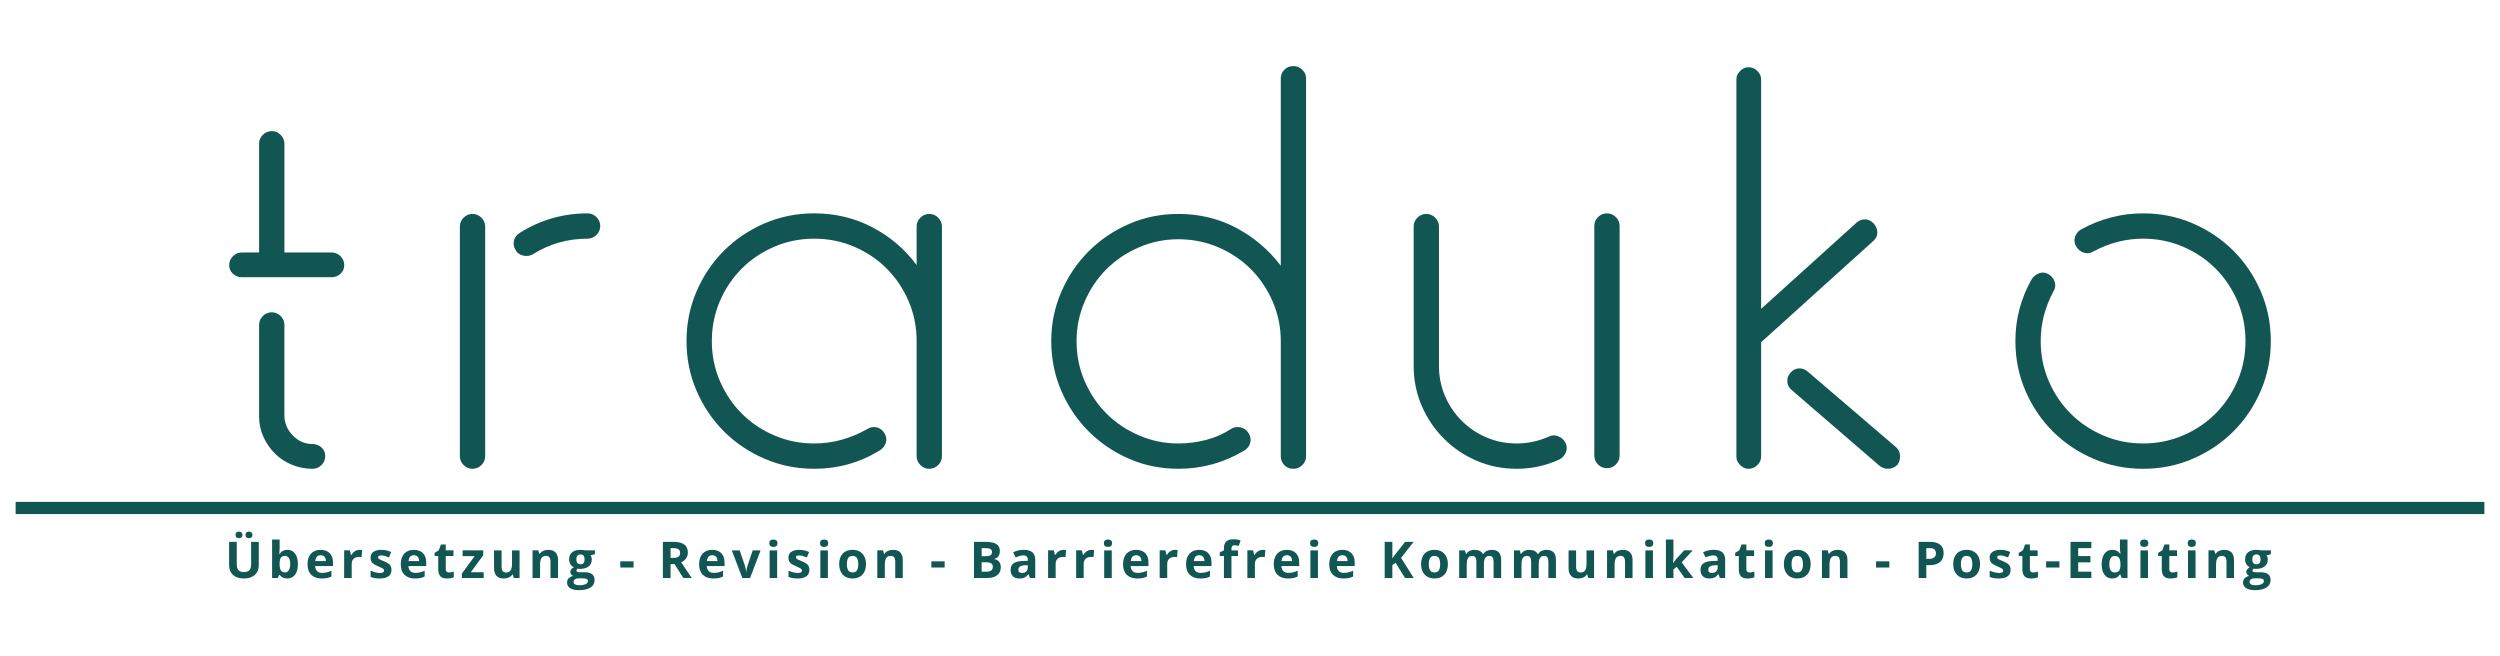 <?xml version="1.0" encoding="utf-8"?>
<!-- Generator: Adobe Illustrator 16.0.4, SVG Export Plug-In . SVG Version: 6.00 Build 0)  -->
<!DOCTYPE svg PUBLIC "-//W3C//DTD SVG 1.1//EN" "http://www.w3.org/Graphics/SVG/1.1/DTD/svg11.dtd">
<svg version="1.1" id="Livello_1" xmlns="http://www.w3.org/2000/svg" xmlns:xlink="http://www.w3.org/1999/xlink" x="0px" y="0px"
	 width="800px" height="210px" viewBox="-200 -52.5 800 210" enable-background="new -200 -52.5 800 210" xml:space="preserve">
<g>
	<g>
		<g>
			<g>
				<g>
					<path fill="#115652" d="M-93.893,28.292c1.104,0,2.053,0.4,2.853,1.198c0.799,0.801,1.196,1.749,1.196,2.854
						c0,1.106-0.397,2.025-1.196,2.761c-0.8,0.736-1.748,1.104-2.853,1.104h-28.718c-1.104,0-2.056-0.367-2.854-1.104
						c-0.8-0.735-1.195-1.657-1.195-2.761s0.395-2.054,1.195-2.854c0.799-0.796,1.751-1.198,2.854-1.198h5.522v-34.79
						c0-1.104,0.395-2.054,1.195-2.854c0.799-0.797,1.751-1.197,2.854-1.197c1.104,0,2.053,0.398,2.853,1.197
						c0.797,0.801,1.196,1.749,1.196,2.854v34.79H-93.893z M-99.969,89.594c1.104,0,2.055,0.37,2.854,1.104
						c0.795,0.739,1.196,1.657,1.196,2.761c0,1.105-0.4,2.06-1.196,2.855c-0.8,0.799-1.75,1.197-2.854,1.197
						c-2.333,0-4.543-0.43-6.627-1.291c-2.087-0.856-3.898-2.05-5.43-3.589c-1.535-1.531-2.761-3.316-3.682-5.336
						c-0.922-2.026-1.381-4.202-1.381-6.537v-0.183v-29.09c0-1.102,0.395-2.052,1.195-2.854c0.799-0.795,1.751-1.194,2.854-1.194
						c1.104,0,2.053,0.399,2.853,1.194c0.797,0.802,1.196,1.748,1.196,2.854v28.901c0,2.458,0.889,4.606,2.669,6.445
						C-104.541,88.677-102.427,89.594-99.969,89.594z"/>
					<path fill="#115652" d="M-48.793,15.961c1.104,0,2.053,0.399,2.854,1.196c0.796,0.801,1.195,1.75,1.195,2.855v73.449
						c0,1.104-0.399,2.059-1.195,2.854c-0.801,0.8-1.751,1.197-2.854,1.197c-1.104,0-2.057-0.397-2.853-1.197
						c-0.801-0.796-1.198-1.75-1.198-2.854V20.013c0-1.104,0.397-2.055,1.198-2.855C-50.851,16.36-49.898,15.961-48.793,15.961z
						 M-11.976,15.775c1.104,0,2.052,0.399,2.853,1.197c0.798,0.798,1.197,1.748,1.197,2.854c0,1.104-0.398,2.057-1.197,2.853
						c-0.801,0.8-1.749,1.198-2.853,1.198c-6.383,0-12.213,1.656-17.488,4.97c-0.615,0.368-1.289,0.553-2.027,0.553
						c-1.597,0-2.761-0.612-3.498-1.842c-0.617-0.98-0.8-1.993-0.552-3.037c0.243-1.042,0.855-1.869,1.839-2.484
						C-27.071,17.865-19.831,15.775-11.976,15.775z"/>
					<path fill="#115652" d="M97.37,15.961c1.105,0,2.055,0.399,2.853,1.196c0.799,0.801,1.198,1.75,1.198,2.855v73.449
						c0,1.104-0.399,2.059-1.198,2.854c-0.798,0.8-1.748,1.197-2.853,1.197c-1.104,0-2.056-0.397-2.851-1.197
						c-0.801-0.796-1.198-1.75-1.198-2.854V56.644c0-4.539-0.859-8.804-2.576-12.794c-1.718-3.985-4.049-7.456-6.995-10.401
						c-2.946-2.946-6.414-5.275-10.4-6.995c-3.99-1.718-8.256-2.578-12.795-2.578c-4.542,0-8.806,0.86-12.793,2.578
						c-3.989,1.72-7.455,4.049-10.401,6.995c-2.944,2.945-5.277,6.414-6.994,10.401c-1.718,3.99-2.577,8.255-2.577,12.794
						c0,4.544,0.859,8.808,2.577,12.794c1.717,3.988,4.05,7.455,6.994,10.4c2.946,2.947,6.412,5.278,10.401,6.995
						c3.988,1.722,8.254,2.578,12.793,2.578c5.892,0,11.537-1.534,16.935-4.603c0.981-0.613,1.994-0.8,3.039-0.552
						c1.041,0.241,1.869,0.854,2.483,1.84c0.614,0.983,0.766,1.993,0.462,3.036c-0.307,1.044-0.953,1.871-1.934,2.485
						c-6.382,3.931-13.378,5.892-20.987,5.892c-5.646,0-10.954-1.074-15.922-3.226c-4.971-2.142-9.297-5.06-12.977-8.743
						c-3.682-3.68-6.6-8.007-8.744-12.975c-2.149-4.973-3.222-10.277-3.222-15.925c0-5.643,1.073-10.954,3.222-15.926
						c2.144-4.97,5.062-9.296,8.744-12.978c3.682-3.682,8.008-6.596,12.977-8.744c4.97-2.146,10.276-3.221,15.922-3.221
						c6.749,0,12.979,1.505,18.686,4.509c5.707,3.009,10.401,7.027,14.081,12.059V20.006c0-1.104,0.396-2.054,1.198-2.854
						C95.314,16.36,96.267,15.961,97.37,15.961z"/>
					<path fill="#115652" d="M213.899-31.351c1.102,0,2.053,0.4,2.854,1.198c0.796,0.798,1.192,1.688,1.192,2.67V93.648
						c0,0.984-0.396,1.872-1.192,2.668c-0.801,0.8-1.752,1.197-2.854,1.197c-1.23,0-2.209-0.397-2.944-1.197
						c-0.737-0.796-1.104-1.688-1.104-2.668V56.644c0-4.417-0.86-8.619-2.578-12.608c-1.72-3.988-4.05-7.455-6.997-10.401
						c-2.944-2.946-6.413-5.276-10.4-6.996c-3.989-1.717-8.255-2.577-12.792-2.577c-4.419,0-8.623,0.86-12.61,2.577
						c-3.989,1.722-7.455,4.05-10.401,6.996c-2.943,2.946-5.276,6.413-6.994,10.401c-1.72,3.989-2.578,8.191-2.578,12.608
						c0,4.544,0.857,8.808,2.578,12.794c1.717,3.988,4.05,7.455,6.994,10.4c2.946,2.947,6.412,5.278,10.401,6.995
						c3.987,1.722,8.191,2.578,12.61,2.578c2.944,0,5.859-0.371,8.745-1.104c2.881-0.738,5.551-1.901,8.008-3.499
						c0.981-0.613,2.024-0.8,3.128-0.552c1.104,0.241,1.962,0.854,2.577,1.84c0.615,0.983,0.797,1.993,0.554,3.036
						c-0.248,1.044-0.861,1.871-1.842,2.485c-6.508,3.931-13.561,5.892-21.17,5.892c-5.649,0-10.924-1.074-15.831-3.226
						c-4.911-2.142-9.206-5.06-12.885-8.743c-3.682-3.68-6.602-8.007-8.745-12.975c-2.15-4.973-3.222-10.277-3.222-15.925
						c0-5.522,1.072-10.77,3.222-15.739c2.143-4.971,5.062-9.298,8.745-12.979c3.681-3.682,7.974-6.596,12.885-8.744
						c4.907-2.145,10.182-3.222,15.831-3.222c6.747,0,12.948,1.504,18.592,4.509c5.642,3.008,10.368,7.026,14.175,12.058v-60.008
						c0-0.982,0.367-1.87,1.104-2.67C211.688-30.95,212.669-31.351,213.899-31.351z"/>
					<path fill="#115652" d="M295.631,87.202c0.983-0.491,1.995-0.519,3.038-0.093c1.041,0.431,1.811,1.137,2.302,2.119
						c0.487,0.982,0.521,1.993,0.09,3.038c-0.43,1.043-1.133,1.811-2.117,2.298c-4.294,1.965-8.836,2.947-13.621,2.947
						c-4.544,0-8.807-0.856-12.795-2.578c-3.989-1.718-7.486-4.077-10.493-7.086c-3.008-3.008-5.371-6.504-7.089-10.496
						c-1.717-3.982-2.573-8.25-2.573-12.794V20.01c0-1.103,0.396-2.054,1.193-2.854c0.8-0.795,1.75-1.196,2.854-1.196
						c1.104,0,2.053,0.399,2.853,1.196c0.798,0.801,1.197,1.749,1.197,2.854v44.548c0,3.438,0.644,6.659,1.936,9.668
						c1.285,3.009,3.065,5.644,5.336,7.914c2.269,2.273,4.904,4.052,7.917,5.339c3.005,1.287,6.229,1.933,9.664,1.933
						C288.881,89.411,292.318,88.677,295.631,87.202z M314.225,15.775c1.104,0,2.054,0.399,2.854,1.197
						c0.796,0.798,1.194,1.748,1.194,2.854v73.452c0,1.103-0.398,2.057-1.194,2.854c-0.801,0.8-1.75,1.191-2.854,1.191
						s-2.057-0.392-2.854-1.191c-0.801-0.798-1.193-1.752-1.193-2.854V19.827c0-1.106,0.393-2.054,1.193-2.854
						C312.168,16.177,313.12,15.775,314.225,15.775z"/>
					<path fill="#115652" d="M363.559,57.013v36.634c0,0.982-0.397,1.872-1.194,2.668c-0.801,0.799-1.751,1.197-2.854,1.197
						c-0.985,0-1.872-0.398-2.672-1.197c-0.796-0.796-1.194-1.686-1.194-2.668V-27.117c0-0.981,0.398-1.869,1.194-2.67
						c0.8-0.796,1.688-1.195,2.672-1.195c1.103,0,2.053,0.399,2.854,1.195c0.797,0.801,1.194,1.688,1.194,2.67v73.451l30.559-27.613
						c0.857-0.734,1.81-1.071,2.854-1.012c1.041,0.062,1.932,0.523,2.669,1.381c0.735,0.86,1.104,1.812,1.104,2.854
						c0,1.043-0.43,1.934-1.291,2.668L363.559,57.013z M406.636,90.517c0.856,0.734,1.316,1.656,1.381,2.761
						c0.059,1.104-0.216,2.087-0.827,2.943c-0.859,0.861-1.903,1.291-3.132,1.291c-0.856,0-1.718-0.305-2.574-0.921l-28.165-24.298
						c-0.861-0.739-1.322-1.628-1.381-2.673c-0.064-1.039,0.275-1.993,1.01-2.85c0.736-0.86,1.628-1.319,2.671-1.385
						c1.039-0.057,1.993,0.276,2.853,1.016L406.636,90.517z"/>
					<path fill="#115652" d="M485.794,15.775c5.645,0,10.956,1.076,15.923,3.221c4.973,2.148,9.297,5.062,12.979,8.744
						c3.681,3.682,6.595,8.008,8.743,12.978c2.145,4.972,3.223,10.281,3.223,15.926c0,5.647-1.078,10.955-3.223,15.926
						c-2.148,4.969-5.062,9.294-8.743,12.977c-3.682,3.681-8.01,6.599-12.979,8.742c-4.969,2.151-10.278,3.224-15.923,3.224
						c-5.647,0-10.955-1.072-15.925-3.224c-4.97-2.144-9.296-5.062-12.978-8.742c-3.681-3.683-6.599-8.01-8.741-12.977
						c-2.15-4.971-3.225-10.278-3.225-15.926c0-6.996,1.718-13.56,5.155-19.698c0.612-0.98,1.439-1.657,2.482-2.025
						c1.044-0.367,2.055-0.244,3.04,0.368c0.979,0.615,1.626,1.443,1.932,2.484c0.303,1.044,0.153,2.057-0.461,3.037
						c-2.7,5.034-4.048,10.31-4.048,15.832c0,4.546,0.856,8.806,2.577,12.792c1.715,3.988,4.049,7.457,6.993,10.401
						c2.944,2.948,6.411,5.276,10.403,6.994c3.983,1.722,8.25,2.578,12.794,2.578c4.535,0,8.802-0.856,12.791-2.578
						c3.987-1.718,7.456-4.046,10.4-6.994c2.945-2.944,5.276-6.413,6.996-10.401c1.716-3.986,2.577-8.25,2.577-12.792
						s-0.861-8.804-2.577-12.794c-1.72-3.985-4.051-7.456-6.996-10.401c-2.944-2.946-6.413-5.275-10.4-6.995
						c-3.989-1.718-8.256-2.578-12.791-2.578c-5.525,0-10.801,1.352-15.831,4.05c-0.986,0.615-1.998,0.768-3.042,0.46
						c-1.043-0.305-1.87-0.95-2.482-1.934c-0.615-0.981-0.768-1.994-0.461-3.038c0.304-1.041,0.95-1.868,1.936-2.484
						C472.172,17.495,478.798,15.775,485.794,15.775z"/>
				</g>
			</g>
		</g>
		<rect x="-195" y="108.105" fill="#115652" width="790" height="3.895"/>
		<g>
			<path fill="#115652" d="M-117.194,120.896v7.482c0,0.853-0.191,1.601-0.571,2.246c-0.385,0.642-0.935,1.137-1.659,1.479
				c-0.724,0.345-1.576,0.515-2.561,0.515c-1.486,0-2.642-0.382-3.465-1.145c-0.824-0.759-1.234-1.803-1.234-3.126v-7.451h2.445
				v7.076c0,0.894,0.179,1.548,0.538,1.96c0.357,0.419,0.951,0.628,1.777,0.628c0.803,0,1.383-0.209,1.745-0.632
				c0.361-0.419,0.542-1.078,0.542-1.973v-7.06H-117.194z M-124.635,118.671c0-0.341,0.097-0.605,0.296-0.792
				c0.197-0.183,0.466-0.275,0.803-0.275c0.349,0,0.621,0.097,0.821,0.292c0.198,0.195,0.297,0.454,0.297,0.775
				c0,0.317-0.102,0.572-0.301,0.764c-0.202,0.195-0.474,0.288-0.817,0.288c-0.337,0-0.605-0.089-0.803-0.276
				C-124.538,119.265-124.635,119.004-124.635,118.671z M-121.449,118.671c0-0.369,0.108-0.638,0.32-0.809
				c0.214-0.174,0.476-0.259,0.794-0.259c0.342,0,0.615,0.097,0.82,0.284c0.202,0.19,0.304,0.45,0.304,0.783
				c0,0.324-0.104,0.577-0.307,0.768c-0.208,0.191-0.479,0.284-0.817,0.284c-0.316,0-0.58-0.085-0.794-0.255
				C-121.343,119.296-121.449,119.032-121.449,118.671z"/>
			<path fill="#115652" d="M-108.011,123.45c1.044,0,1.86,0.406,2.451,1.223c0.591,0.817,0.888,1.933,0.888,3.35
				c0,1.462-0.303,2.59-0.914,3.395c-0.609,0.8-1.438,1.201-2.488,1.201c-1.037,0-1.854-0.377-2.444-1.132h-0.165l-0.403,0.975
				h-1.844v-12.309h2.412v2.863c0,0.361-0.031,0.946-0.095,1.746h0.095C-109.956,123.889-109.119,123.45-108.011,123.45z
				 M-108.786,125.379c-0.597,0-1.031,0.183-1.307,0.553c-0.273,0.365-0.415,0.97-0.427,1.814v0.26c0,0.95,0.141,1.628,0.423,2.043
				c0.283,0.408,0.73,0.616,1.341,0.616c0.496,0,0.893-0.23,1.184-0.686c0.29-0.455,0.438-1.121,0.438-1.99
				s-0.148-1.522-0.444-1.956C-107.873,125.599-108.275,125.379-108.786,125.379z"/>
			<path fill="#115652" d="M-97.059,132.618c-1.424,0-2.536-0.394-3.336-1.182c-0.802-0.783-1.201-1.896-1.201-3.335
				c0-1.482,0.37-2.63,1.11-3.433c0.74-0.809,1.767-1.215,3.075-1.215c1.25,0,2.222,0.358,2.917,1.067
				c0.697,0.712,1.046,1.692,1.046,2.953v1.166h-5.703c0.028,0.687,0.229,1.226,0.609,1.603c0.381,0.388,0.911,0.581,1.599,0.581
				c0.532,0,1.036-0.058,1.512-0.166c0.476-0.114,0.97-0.289,1.486-0.533v1.868c-0.422,0.212-0.873,0.365-1.351,0.472
				C-95.78,132.566-96.369,132.618-97.059,132.618z M-97.397,125.167c-0.512,0-0.914,0.163-1.204,0.483
				c-0.291,0.325-0.456,0.788-0.497,1.381h3.384c-0.01-0.593-0.164-1.056-0.465-1.381C-96.48,125.33-96.889,125.167-97.397,125.167z
				"/>
			<path fill="#115652" d="M-84.935,123.45c0.327,0,0.599,0.024,0.817,0.069l-0.183,2.266c-0.196-0.053-0.432-0.081-0.713-0.081
				c-0.769,0-1.368,0.198-1.798,0.593c-0.43,0.398-0.646,0.95-0.646,1.661v4.503h-2.412v-8.844h1.828l0.355,1.485h0.12
				c0.275-0.495,0.645-0.894,1.11-1.197C-85.99,123.603-85.48,123.45-84.935,123.45z"/>
			<path fill="#115652" d="M-74.724,129.833c0,0.906-0.314,1.601-0.944,2.071c-0.632,0.476-1.573,0.714-2.827,0.714
				c-0.645,0-1.191-0.044-1.646-0.129c-0.454-0.091-0.877-0.216-1.273-0.386v-1.994c0.45,0.211,0.952,0.39,1.517,0.532
				c0.562,0.142,1.056,0.211,1.484,0.211c0.875,0,1.312-0.25,1.312-0.758c0-0.187-0.056-0.341-0.172-0.465
				c-0.119-0.118-0.316-0.251-0.601-0.4c-0.286-0.149-0.665-0.324-1.139-0.527c-0.682-0.286-1.181-0.55-1.501-0.787
				c-0.318-0.243-0.551-0.524-0.697-0.837c-0.143-0.311-0.216-0.698-0.216-1.157c0-0.79,0.303-1.395,0.913-1.822
				c0.609-0.432,1.472-0.648,2.59-0.648c1.067,0,2.102,0.231,3.108,0.694l-0.728,1.742c-0.443-0.191-0.857-0.345-1.244-0.467
				c-0.385-0.122-0.777-0.183-1.176-0.183c-0.712,0-1.068,0.194-1.068,0.576c0,0.218,0.114,0.404,0.342,0.562
				c0.229,0.158,0.734,0.392,1.507,0.702c0.692,0.282,1.198,0.542,1.518,0.784c0.323,0.243,0.561,0.52,0.713,0.836
				C-74.802,129.014-74.724,129.395-74.724,129.833z"/>
			<path fill="#115652" d="M-67.218,132.618c-1.426,0-2.538-0.394-3.339-1.182c-0.8-0.783-1.202-1.896-1.202-3.335
				c0-1.482,0.373-2.63,1.112-3.433c0.738-0.811,1.765-1.215,3.073-1.215c1.251,0,2.222,0.358,2.919,1.067
				c0.697,0.712,1.044,1.692,1.044,2.953v1.166h-5.703c0.027,0.687,0.229,1.226,0.609,1.603c0.38,0.388,0.91,0.581,1.599,0.581
				c0.532,0,1.037-0.058,1.511-0.166c0.476-0.114,0.971-0.289,1.488-0.533v1.868c-0.422,0.212-0.873,0.365-1.351,0.472
				C-65.943,132.566-66.527,132.618-67.218,132.618z M-67.559,125.167c-0.51,0-0.91,0.163-1.201,0.483
				c-0.291,0.325-0.458,0.788-0.5,1.381h3.387c-0.01-0.593-0.166-1.056-0.467-1.381C-66.641,125.33-67.047,125.167-67.559,125.167z"
				/>
			<path fill="#115652" d="M-56.303,130.693c0.42,0,0.928-0.089,1.518-0.275v1.794c-0.601,0.273-1.341,0.404-2.214,0.404
				c-0.964,0-1.669-0.243-2.107-0.732c-0.441-0.489-0.662-1.222-0.662-2.196v-4.26h-1.155v-1.02l1.33-0.808l0.696-1.868h1.543v1.885
				h2.474v1.811h-2.474v4.264c0,0.341,0.095,0.596,0.289,0.759C-56.873,130.612-56.621,130.693-56.303,130.693z"/>
			<path fill="#115652" d="M-45.224,132.461h-6.983v-1.426l4.097-5.575h-3.851v-1.845h6.596v1.566l-3.986,5.434h4.127V132.461z"/>
			<path fill="#115652" d="M-35.59,132.461l-0.325-1.133h-0.127c-0.259,0.409-0.625,0.73-1.099,0.954
				c-0.474,0.223-1.015,0.336-1.62,0.336c-1.04,0-1.823-0.279-2.351-0.836c-0.526-0.556-0.79-1.354-0.79-2.397v-5.766h2.412v5.164
				c0,0.638,0.114,1.114,0.34,1.432c0.225,0.321,0.587,0.479,1.083,0.479c0.676,0,1.164-0.223,1.464-0.674
				c0.3-0.45,0.452-1.197,0.452-2.245v-4.157h2.413v8.844H-35.59z"/>
			<path fill="#115652" d="M-21.426,132.461h-2.412v-5.166c0-0.637-0.115-1.114-0.341-1.436c-0.226-0.313-0.588-0.477-1.083-0.477
				c-0.674,0-1.162,0.226-1.462,0.678c-0.304,0.451-0.453,1.196-0.453,2.24v4.164h-2.412v-8.846h1.844l0.324,1.129h0.133
				c0.268-0.425,0.641-0.745,1.11-0.967c0.474-0.218,1.008-0.327,1.609-0.327c1.029,0,1.809,0.276,2.341,0.831
				c0.534,0.558,0.801,1.358,0.801,2.41V132.461L-21.426,132.461z"/>
			<path fill="#115652" d="M-9.626,123.617v1.226l-1.385,0.354c0.254,0.397,0.381,0.84,0.381,1.333c0,0.945-0.331,1.688-0.994,2.215
				c-0.661,0.533-1.581,0.797-2.757,0.797l-0.435-0.025l-0.355-0.04c-0.248,0.191-0.373,0.402-0.373,0.634
				c0,0.35,0.443,0.524,1.329,0.524h1.505c0.968,0,1.708,0.207,2.216,0.624c0.509,0.415,0.763,1.028,0.763,1.836
				c0,1.032-0.43,1.837-1.293,2.403c-0.861,0.568-2.1,0.854-3.713,0.854c-1.235,0-2.176-0.216-2.827-0.646
				c-0.65-0.426-0.978-1.031-0.978-1.807c0-0.532,0.167-0.979,0.5-1.336c0.33-0.356,0.819-0.613,1.461-0.767
				c-0.247-0.105-0.463-0.276-0.649-0.517c-0.185-0.243-0.276-0.495-0.276-0.763c0-0.341,0.098-0.622,0.293-0.845
				c0.195-0.224,0.476-0.443,0.846-0.661c-0.465-0.199-0.831-0.521-1.104-0.963c-0.272-0.443-0.407-0.967-0.407-1.567
				c0-0.967,0.313-1.709,0.94-2.237c0.628-0.527,1.524-0.792,2.69-0.792c0.248,0,0.543,0.021,0.882,0.065
				c0.341,0.048,0.559,0.081,0.653,0.102H-9.626z M-16.452,133.711c0,0.328,0.159,0.593,0.476,0.78
				c0.321,0.19,0.768,0.288,1.343,0.288c0.865,0,1.543-0.122,2.034-0.357c0.491-0.24,0.736-0.562,0.736-0.975
				c0-0.333-0.143-0.563-0.435-0.687c-0.29-0.126-0.738-0.19-1.343-0.19h-1.251c-0.443,0-0.812,0.105-1.11,0.31
				C-16.3,133.085-16.452,133.365-16.452,133.711z M-15.574,126.512c0,0.478,0.109,0.861,0.328,1.137
				c0.218,0.28,0.553,0.422,1,0.422c0.454,0,0.787-0.142,0.996-0.422c0.21-0.275,0.315-0.657,0.315-1.137
				c0-1.069-0.437-1.602-1.313-1.602C-15.131,124.912-15.574,125.444-15.574,126.512z"/>
			<path fill="#115652" d="M-1.509,129.106v-1.978h4.25v1.978H-1.509z"/>
			<path fill="#115652" d="M14.579,128.022v4.438h-2.452v-11.564h3.368c1.572,0,2.734,0.284,3.491,0.856
				c0.752,0.57,1.131,1.441,1.131,2.606c0,0.679-0.188,1.284-0.564,1.815c-0.375,0.532-0.904,0.945-1.591,1.246
				c1.74,2.599,2.875,4.28,3.402,5.04h-2.722l-2.761-4.438H14.579z M14.579,126.029h0.792c0.775,0,1.347-0.131,1.717-0.386
				c0.368-0.261,0.554-0.667,0.554-1.219c0-0.555-0.19-0.942-0.563-1.174c-0.378-0.231-0.963-0.349-1.753-0.349h-0.745v3.127H14.579
				z"/>
			<path fill="#115652" d="M28.254,132.618c-1.424,0-2.537-0.394-3.337-1.182c-0.803-0.783-1.202-1.896-1.202-3.335
				c0-1.482,0.369-2.63,1.109-3.433c0.741-0.809,1.768-1.215,3.075-1.215c1.25,0,2.223,0.358,2.918,1.067
				c0.696,0.712,1.045,1.692,1.045,2.953v1.166H26.16c0.028,0.687,0.23,1.226,0.609,1.603c0.38,0.388,0.911,0.581,1.599,0.581
				c0.533,0,1.035-0.058,1.511-0.166c0.476-0.114,0.972-0.289,1.486-0.533v1.868c-0.421,0.212-0.873,0.365-1.351,0.472
				C29.53,132.566,28.945,132.618,28.254,132.618z M27.916,125.167c-0.512,0-0.913,0.163-1.204,0.483
				c-0.292,0.325-0.456,0.788-0.497,1.381H29.6c-0.011-0.593-0.165-1.056-0.466-1.381C28.83,125.33,28.425,125.167,27.916,125.167z"
				/>
			<path fill="#115652" d="M37.546,132.461l-3.37-8.844h2.525l1.706,5.038c0.191,0.639,0.308,1.242,0.357,1.812h0.046
				c0.027-0.508,0.144-1.113,0.356-1.812l1.7-5.038h2.523l-3.37,8.844H37.546z"/>
			<path fill="#115652" d="M46.174,121.33c0-0.788,0.44-1.178,1.315-1.178s1.313,0.39,1.313,1.178c0,0.374-0.11,0.666-0.328,0.873
				c-0.219,0.207-0.547,0.313-0.986,0.313C46.614,122.517,46.174,122.122,46.174,121.33z M48.689,132.461h-2.411v-8.844h2.411
				V132.461z"/>
			<path fill="#115652" d="M59.012,129.833c0,0.906-0.316,1.601-0.946,2.071c-0.63,0.476-1.574,0.714-2.827,0.714
				c-0.645,0-1.192-0.044-1.645-0.129c-0.456-0.091-0.88-0.216-1.275-0.386v-1.994c0.449,0.211,0.954,0.39,1.515,0.532
				c0.562,0.142,1.057,0.211,1.482,0.211c0.876,0,1.314-0.25,1.314-0.758c0-0.187-0.059-0.341-0.174-0.465
				c-0.117-0.118-0.317-0.251-0.602-0.4c-0.285-0.149-0.663-0.324-1.139-0.527c-0.68-0.286-1.179-0.55-1.5-0.787
				c-0.317-0.243-0.553-0.524-0.696-0.837c-0.145-0.311-0.217-0.698-0.217-1.157c0-0.79,0.304-1.395,0.913-1.822
				c0.609-0.432,1.472-0.648,2.591-0.648c1.063,0,2.101,0.231,3.108,0.694l-0.73,1.742c-0.444-0.191-0.856-0.345-1.241-0.467
				c-0.387-0.122-0.778-0.183-1.179-0.183c-0.712,0-1.069,0.194-1.069,0.576c0,0.218,0.117,0.404,0.345,0.562
				c0.229,0.158,0.732,0.392,1.508,0.702c0.69,0.282,1.198,0.542,1.518,0.784c0.32,0.243,0.559,0.52,0.712,0.836
				C58.936,129.018,59.012,129.395,59.012,129.833z"/>
			<path fill="#115652" d="M62.409,121.33c0-0.788,0.438-1.178,1.314-1.178c0.875,0,1.314,0.39,1.314,1.178
				c0,0.374-0.111,0.666-0.329,0.873s-0.546,0.313-0.985,0.313C62.847,122.517,62.409,122.122,62.409,121.33z M64.924,132.461
				h-2.411v-8.844h2.411V132.461z"/>
			<path fill="#115652" d="M77.116,128.022c0,1.438-0.381,2.565-1.14,3.378c-0.758,0.812-1.816,1.218-3.172,1.218
				c-0.848,0-1.599-0.187-2.246-0.56c-0.648-0.369-1.147-0.908-1.496-1.602c-0.347-0.699-0.522-1.514-0.522-2.437
				c0-1.443,0.379-2.568,1.131-3.37c0.754-0.801,1.815-1.202,3.18-1.202c0.849,0,1.599,0.185,2.246,0.555
				c0.649,0.369,1.148,0.9,1.495,1.591C76.941,126.284,77.116,127.093,77.116,128.022z M71,128.022c0,0.873,0.143,1.534,0.43,1.985
				c0.289,0.447,0.755,0.67,1.405,0.67c0.645,0,1.105-0.219,1.389-0.666c0.28-0.446,0.422-1.108,0.422-1.989
				c0-0.877-0.142-1.53-0.426-1.97c-0.287-0.438-0.752-0.657-1.401-0.657c-0.645,0-1.106,0.219-1.394,0.653
				C71.143,126.483,71,127.142,71,128.022z"/>
			<path fill="#115652" d="M88.891,132.461h-2.412v-5.166c0-0.637-0.114-1.114-0.339-1.436c-0.227-0.313-0.587-0.477-1.083-0.477
				c-0.675,0-1.165,0.226-1.464,0.678c-0.3,0.451-0.451,1.196-0.451,2.24v4.164h-2.412v-8.846h1.842l0.324,1.129h0.133
				c0.271-0.425,0.641-0.745,1.113-0.967c0.472-0.218,1.008-0.327,1.608-0.327c1.027,0,1.81,0.276,2.341,0.831
				c0.533,0.554,0.798,1.358,0.798,2.41V132.461L88.891,132.461z"/>
			<path fill="#115652" d="M98.039,129.106v-1.978h4.249v1.978H98.039z"/>
			<path fill="#115652" d="M111.672,120.896h3.598c1.641,0,2.83,0.23,3.571,0.698c0.742,0.467,1.11,1.21,1.11,2.225
				c0,0.694-0.16,1.257-0.484,1.7c-0.325,0.441-0.755,0.712-1.293,0.802v0.081c0.734,0.16,1.26,0.467,1.586,0.915
				c0.325,0.447,0.487,1.044,0.487,1.785c0,1.056-0.383,1.875-1.144,2.471c-0.762,0.589-1.798,0.885-3.106,0.885h-4.325V120.896z
				 M114.123,125.477h1.424c0.665,0,1.148-0.106,1.442-0.31c0.299-0.206,0.448-0.548,0.448-1.022c0-0.442-0.16-0.76-0.484-0.95
				c-0.325-0.194-0.838-0.292-1.539-0.292h-1.289v2.574H114.123z M114.123,127.421v3.014h1.599c0.674,0,1.172-0.131,1.495-0.386
				c0.322-0.26,0.482-0.654,0.482-1.19c0-0.958-0.686-1.438-2.056-1.438H114.123z"/>
			<path fill="#115652" d="M129.603,132.461l-0.468-1.203h-0.063c-0.405,0.513-0.823,0.865-1.256,1.064
				c-0.427,0.196-0.988,0.298-1.681,0.298c-0.849,0-1.516-0.24-2.005-0.732c-0.488-0.48-0.734-1.171-0.734-2.069
				c0-0.938,0.329-1.632,0.985-2.074c0.657-0.449,1.646-0.694,2.972-0.737l1.534-0.049v-0.392c0-0.894-0.459-1.342-1.377-1.342
				c-0.706,0-1.536,0.216-2.49,0.642l-0.799-1.629c1.017-0.531,2.146-0.8,3.385-0.8c1.185,0,2.098,0.261,2.728,0.775
				c0.634,0.517,0.949,1.305,0.949,2.355v5.896h-1.681V132.461z M128.89,128.363l-0.933,0.028c-0.701,0.024-1.223,0.149-1.566,0.382
				c-0.343,0.236-0.513,0.585-0.513,1.062c0,0.683,0.391,1.018,1.168,1.018c0.561,0,1.006-0.156,1.343-0.481
				c0.333-0.318,0.5-0.745,0.5-1.276V128.363L128.89,128.363z"/>
			<path fill="#115652" d="M140.326,123.45c0.327,0,0.598,0.024,0.817,0.069l-0.183,2.266c-0.195-0.053-0.433-0.081-0.713-0.081
				c-0.769,0-1.367,0.198-1.798,0.593c-0.43,0.398-0.646,0.95-0.646,1.661v4.503h-2.412v-8.844h1.827l0.356,1.485h0.12
				c0.275-0.495,0.645-0.894,1.111-1.197C139.271,123.603,139.778,123.45,140.326,123.45z"/>
			<path fill="#115652" d="M149.302,123.45c0.327,0,0.599,0.024,0.815,0.069l-0.181,2.266c-0.197-0.053-0.434-0.081-0.712-0.081
				c-0.77,0-1.371,0.198-1.801,0.593c-0.429,0.398-0.645,0.95-0.645,1.661v4.503h-2.411v-8.844h1.827l0.355,1.485h0.118
				c0.274-0.495,0.647-0.894,1.112-1.197C148.247,123.603,148.756,123.45,149.302,123.45z"/>
			<path fill="#115652" d="M153.24,121.33c0-0.788,0.438-1.178,1.314-1.178c0.875,0,1.313,0.39,1.313,1.178
				c0,0.374-0.109,0.666-0.329,0.873c-0.218,0.207-0.546,0.313-0.984,0.313C153.679,122.517,153.24,122.122,153.24,121.33z
				 M155.756,132.461h-2.411v-8.844h2.411V132.461z"/>
			<path fill="#115652" d="M163.912,132.618c-1.426,0-2.539-0.394-3.338-1.182c-0.801-0.783-1.202-1.896-1.202-3.335
				c0-1.482,0.372-2.63,1.112-3.433c0.738-0.811,1.764-1.215,3.073-1.215c1.25,0,2.222,0.358,2.918,1.067
				c0.696,0.712,1.043,1.692,1.043,2.953v1.166h-5.703c0.027,0.687,0.229,1.226,0.609,1.603c0.381,0.388,0.912,0.581,1.599,0.581
				c0.533,0,1.038-0.058,1.512-0.166c0.476-0.114,0.971-0.289,1.489-0.533v1.868c-0.422,0.212-0.874,0.365-1.353,0.472
				C165.186,132.566,164.602,132.618,163.912,132.618z M163.571,125.167c-0.512,0-0.911,0.163-1.202,0.483
				c-0.292,0.325-0.457,0.788-0.498,1.381h3.387c-0.011-0.593-0.167-1.056-0.469-1.381
				C164.487,125.33,164.083,125.167,163.571,125.167z"/>
			<path fill="#115652" d="M176.036,123.45c0.326,0,0.599,0.024,0.815,0.069l-0.182,2.266c-0.197-0.053-0.435-0.081-0.712-0.081
				c-0.77,0-1.371,0.198-1.801,0.593c-0.428,0.398-0.645,0.95-0.645,1.661v4.503h-2.411v-8.844h1.827l0.355,1.485h0.119
				c0.274-0.495,0.646-0.894,1.113-1.197C174.979,123.603,175.487,123.45,176.036,123.45z"/>
			<path fill="#115652" d="M184.077,132.618c-1.423,0-2.536-0.394-3.337-1.182c-0.802-0.783-1.201-1.896-1.201-3.335
				c0-1.482,0.37-2.63,1.11-3.433c0.74-0.809,1.768-1.215,3.075-1.215c1.25,0,2.223,0.358,2.917,1.067
				c0.697,0.712,1.045,1.692,1.045,2.953v1.166h-5.703c0.027,0.687,0.229,1.226,0.609,1.603c0.381,0.388,0.911,0.581,1.599,0.581
				c0.532,0,1.035-0.058,1.511-0.166c0.476-0.114,0.97-0.289,1.486-0.533v1.868c-0.423,0.212-0.873,0.365-1.351,0.472
				C185.354,132.566,184.768,132.618,184.077,132.618z M183.739,125.167c-0.511,0-0.914,0.163-1.204,0.483
				c-0.292,0.325-0.456,0.788-0.498,1.381h3.384c-0.01-0.593-0.163-1.056-0.465-1.381
				C184.653,125.33,184.248,125.167,183.739,125.167z"/>
			<path fill="#115652" d="M196.154,125.428h-2.089v7.033h-2.412v-7.033h-1.33v-1.161l1.33-0.649v-0.65
				c0-1.005,0.248-1.742,0.742-2.205c0.495-0.467,1.289-0.698,2.382-0.698c0.833,0,1.575,0.126,2.223,0.374l-0.618,1.772
				c-0.484-0.154-0.933-0.226-1.343-0.226c-0.342,0-0.59,0.101-0.744,0.302c-0.151,0.203-0.228,0.464-0.228,0.776v0.557h2.089v1.809
				H196.154z"/>
			<path fill="#115652" d="M204.094,123.45c0.328,0,0.598,0.024,0.815,0.069l-0.183,2.266c-0.195-0.053-0.431-0.081-0.711-0.081
				c-0.771,0-1.368,0.198-1.799,0.593c-0.431,0.398-0.646,0.95-0.646,1.661v4.503h-2.411v-8.844h1.828l0.355,1.485h0.118
				c0.274-0.495,0.646-0.894,1.108-1.197C203.037,123.601,203.545,123.45,204.094,123.45z"/>
			<path fill="#115652" d="M212.137,132.618c-1.425,0-2.538-0.394-3.338-1.182c-0.8-0.783-1.202-1.896-1.202-3.335
				c0-1.482,0.371-2.63,1.113-3.433c0.738-0.809,1.764-1.215,3.071-1.215c1.253,0,2.224,0.358,2.918,1.067
				c0.697,0.712,1.046,1.692,1.046,2.953v1.166h-5.703c0.026,0.687,0.228,1.226,0.609,1.603c0.381,0.388,0.913,0.581,1.599,0.581
				c0.532,0,1.035-0.058,1.513-0.166c0.473-0.114,0.969-0.289,1.486-0.533v1.868c-0.423,0.212-0.873,0.365-1.35,0.472
				C213.412,132.566,212.827,132.618,212.137,132.618z M211.796,125.167c-0.512,0-0.91,0.163-1.202,0.483
				c-0.29,0.325-0.457,0.788-0.496,1.381h3.383c-0.008-0.593-0.166-1.056-0.467-1.381
				C212.713,125.33,212.307,125.167,211.796,125.167z"/>
			<path fill="#115652" d="M219.225,121.33c0-0.788,0.436-1.178,1.312-1.178c0.877,0,1.312,0.39,1.312,1.178
				c0,0.374-0.108,0.666-0.324,0.873c-0.22,0.207-0.55,0.313-0.988,0.313C219.66,122.517,219.225,122.122,219.225,121.33z
				 M221.74,132.461h-2.414v-8.844h2.414V132.461z"/>
			<path fill="#115652" d="M229.893,132.618c-1.425,0-2.538-0.394-3.337-1.182c-0.8-0.783-1.202-1.896-1.202-3.335
				c0-1.482,0.371-2.63,1.113-3.433c0.738-0.809,1.763-1.215,3.071-1.215c1.253,0,2.223,0.358,2.917,1.067
				c0.698,0.712,1.046,1.692,1.046,2.953v1.166h-5.703c0.026,0.687,0.227,1.226,0.608,1.603c0.382,0.388,0.914,0.581,1.601,0.581
				c0.531,0,1.035-0.058,1.512-0.166c0.474-0.114,0.969-0.289,1.487-0.533v1.868c-0.423,0.212-0.873,0.365-1.351,0.472
				C231.168,132.566,230.583,132.618,229.893,132.618z M229.553,125.167c-0.513,0-0.91,0.163-1.203,0.483
				c-0.29,0.325-0.456,0.788-0.495,1.381h3.383c-0.009-0.593-0.167-1.056-0.467-1.381
				C230.47,125.33,230.063,125.167,229.553,125.167z"/>
			<path fill="#115652" d="M252.402,132.461h-2.785l-3.029-4.873l-1.035,0.743v4.127h-2.455v-11.562h2.455v5.29l0.964-1.359
				l3.133-3.931h2.723l-4.034,5.116L252.402,132.461z"/>
			<path fill="#115652" d="M263.322,128.022c0,1.438-0.382,2.565-1.139,3.378c-0.759,0.812-1.817,1.218-3.173,1.218
				c-0.849,0-1.598-0.187-2.246-0.56c-0.647-0.369-1.146-0.908-1.494-1.602c-0.349-0.699-0.523-1.514-0.523-2.437
				c0-1.443,0.377-2.568,1.133-3.37c0.754-0.801,1.813-1.202,3.18-1.202c0.849,0,1.598,0.185,2.245,0.555
				c0.648,0.369,1.146,0.9,1.496,1.591C263.147,126.284,263.322,127.093,263.322,128.022z M257.208,128.022
				c0,0.873,0.144,1.534,0.43,1.985c0.29,0.447,0.757,0.67,1.405,0.67c0.646,0,1.108-0.219,1.389-0.666
				c0.284-0.446,0.422-1.108,0.422-1.989c0-0.877-0.141-1.53-0.427-1.97c-0.284-0.438-0.748-0.657-1.4-0.657
				c-0.643,0-1.104,0.219-1.389,0.653C257.35,126.483,257.208,127.142,257.208,128.022z"/>
			<path fill="#115652" d="M274.854,132.461h-2.412v-5.166c0-0.637-0.107-1.114-0.321-1.436c-0.213-0.313-0.548-0.477-1.004-0.477
				c-0.618,0-1.066,0.226-1.346,0.682c-0.281,0.451-0.419,1.196-0.419,2.236v4.164h-2.412v-8.846h1.844l0.324,1.129h0.135
				c0.235-0.404,0.578-0.724,1.026-0.95c0.447-0.229,0.963-0.344,1.541-0.344c1.326,0,2.219,0.429,2.69,1.294h0.215
				c0.236-0.408,0.585-0.728,1.048-0.954c0.464-0.226,0.982-0.34,1.563-0.34c0.999,0,1.761,0.254,2.274,0.77
				c0.513,0.512,0.771,1.338,0.771,2.472v5.766h-2.42v-5.166c0-0.637-0.11-1.114-0.321-1.436c-0.216-0.313-0.55-0.477-1.008-0.477
				c-0.592,0-1.031,0.211-1.323,0.634c-0.297,0.422-0.442,1.092-0.442,2.01v4.435H274.854z"/>
			<path fill="#115652" d="M292.383,132.461h-2.411v-5.166c0-0.637-0.11-1.114-0.321-1.436c-0.215-0.313-0.548-0.477-1.007-0.477
				c-0.617,0-1.065,0.226-1.344,0.682c-0.28,0.451-0.419,1.196-0.419,2.236v4.164h-2.414v-8.846h1.846l0.323,1.129h0.132
				c0.24-0.404,0.58-0.724,1.032-0.95c0.446-0.229,0.962-0.344,1.538-0.344c1.324,0,2.222,0.429,2.692,1.294h0.213
				c0.237-0.408,0.586-0.728,1.05-0.954c0.463-0.226,0.982-0.34,1.561-0.34c1.001,0,1.761,0.254,2.276,0.77
				c0.511,0.512,0.77,1.338,0.77,2.472v5.766h-2.42v-5.166c0-0.637-0.107-1.114-0.319-1.436c-0.215-0.313-0.552-0.477-1.008-0.477
				c-0.592,0-1.032,0.211-1.327,0.634c-0.294,0.422-0.438,1.092-0.438,2.01v4.435H292.383z"/>
			<path fill="#115652" d="M308.255,132.461l-0.324-1.133h-0.126c-0.26,0.409-0.625,0.73-1.1,0.954
				c-0.477,0.223-1.016,0.336-1.621,0.336c-1.039,0-1.823-0.279-2.349-0.836c-0.528-0.556-0.792-1.354-0.792-2.397v-5.766h2.41
				v5.164c0,0.638,0.116,1.114,0.341,1.432c0.228,0.321,0.589,0.479,1.084,0.479c0.674,0,1.161-0.223,1.462-0.674
				c0.301-0.45,0.45-1.197,0.45-2.245v-4.157h2.414v8.844H308.255z"/>
			<path fill="#115652" d="M322.42,132.461h-2.41v-5.166c0-0.637-0.114-1.114-0.341-1.436c-0.226-0.313-0.589-0.477-1.084-0.477
				c-0.676,0-1.165,0.226-1.464,0.678c-0.298,0.451-0.45,1.196-0.45,2.24v4.164h-2.414v-8.846h1.844l0.325,1.129h0.133
				c0.268-0.425,0.641-0.745,1.113-0.967c0.471-0.218,1.005-0.327,1.605-0.327c1.029,0,1.809,0.276,2.343,0.831
				c0.532,0.558,0.799,1.358,0.799,2.41L322.42,132.461L322.42,132.461z"/>
			<path fill="#115652" d="M326.422,121.33c0-0.788,0.439-1.178,1.312-1.178c0.878,0,1.314,0.39,1.314,1.178
				c0,0.374-0.109,0.666-0.327,0.873c-0.216,0.207-0.55,0.313-0.987,0.313C326.861,122.517,326.422,122.122,326.422,121.33z
				 M328.939,132.461h-2.416v-8.844h2.416V132.461z"/>
			<path fill="#115652" d="M335.406,127.648l1.053-1.344l2.475-2.688h2.723l-3.512,3.837l3.726,5.007h-2.783l-2.551-3.586
				l-1.035,0.832v2.751h-2.412V120.15h2.412v5.493l-0.128,2.005H335.406L335.406,127.648z"/>
			<path fill="#115652" d="M350.371,132.461l-0.467-1.203h-0.064c-0.406,0.513-0.821,0.865-1.256,1.064
				c-0.431,0.196-0.99,0.298-1.681,0.298c-0.849,0-1.516-0.24-2.007-0.732c-0.486-0.48-0.73-1.171-0.73-2.069
				c0-0.938,0.327-1.632,0.982-2.074c0.658-0.449,1.649-0.694,2.973-0.737l1.534-0.049v-0.392c0-0.894-0.458-1.342-1.376-1.342
				c-0.706,0-1.537,0.216-2.491,0.642l-0.8-1.629c1.018-0.531,2.146-0.8,3.386-0.8c1.185,0,2.097,0.261,2.728,0.775
				c0.634,0.517,0.949,1.305,0.949,2.355v5.896h-1.68V132.461z M349.655,128.363l-0.931,0.028c-0.701,0.024-1.223,0.149-1.566,0.382
				c-0.342,0.236-0.514,0.585-0.514,1.062c0,0.683,0.392,1.018,1.168,1.018c0.56,0,1.007-0.156,1.344-0.481
				c0.333-0.318,0.499-0.745,0.499-1.276V128.363z"/>
			<path fill="#115652" d="M359.884,130.693c0.423,0,0.93-0.089,1.519-0.275v1.794c-0.602,0.273-1.34,0.404-2.213,0.404
				c-0.967,0-1.668-0.243-2.111-0.732c-0.44-0.489-0.657-1.222-0.657-2.196v-4.26h-1.157v-1.02l1.331-0.808l0.697-1.868h1.54v1.885
				h2.475v1.811h-2.475v4.264c0,0.341,0.098,0.596,0.289,0.759C359.313,130.612,359.569,130.693,359.884,130.693z"/>
			<path fill="#115652" d="M364.708,121.33c0-0.788,0.438-1.178,1.312-1.178c0.877,0,1.315,0.39,1.315,1.178
				c0,0.374-0.109,0.666-0.327,0.873c-0.217,0.207-0.55,0.313-0.988,0.313C365.146,122.517,364.708,122.122,364.708,121.33z
				 M367.226,132.461h-2.416v-8.844h2.416V132.461z"/>
			<path fill="#115652" d="M379.411,128.022c0,1.438-0.38,2.565-1.14,3.378c-0.757,0.812-1.817,1.218-3.173,1.218
				c-0.849,0-1.598-0.187-2.245-0.56c-0.648-0.369-1.146-0.908-1.495-1.602c-0.349-0.699-0.522-1.514-0.522-2.437
				c0-1.443,0.377-2.568,1.132-3.37c0.754-0.801,1.813-1.202,3.18-1.202c0.849,0,1.6,0.185,2.245,0.555
				c0.65,0.369,1.147,0.9,1.496,1.591C379.235,126.284,379.411,127.093,379.411,128.022z M373.296,128.022
				c0,0.873,0.142,1.534,0.431,1.985c0.287,0.447,0.755,0.67,1.404,0.67c0.644,0,1.105-0.219,1.389-0.666
				c0.282-0.446,0.422-1.108,0.422-1.989c0-0.877-0.142-1.53-0.426-1.97c-0.285-0.438-0.752-0.657-1.401-0.657
				c-0.645,0-1.105,0.219-1.392,0.653C373.438,126.483,373.296,127.142,373.296,128.022z"/>
			<path fill="#115652" d="M391.186,132.461h-2.412v-5.166c0-0.637-0.112-1.114-0.341-1.436c-0.224-0.313-0.584-0.477-1.082-0.477
				c-0.676,0-1.163,0.226-1.464,0.678c-0.301,0.451-0.45,1.196-0.45,2.24v4.164h-2.414v-8.846h1.844l0.325,1.129h0.131
				c0.273-0.425,0.643-0.745,1.113-0.967c0.471-0.218,1.007-0.327,1.607-0.327c1.027,0,1.807,0.276,2.344,0.831
				c0.531,0.558,0.797,1.358,0.797,2.41v5.766H391.186z"/>
			<path fill="#115652" d="M400.337,129.106v-1.978h4.247v1.978H400.337z"/>
			<path fill="#115652" d="M421.96,124.502c0,1.248-0.39,2.199-1.167,2.854c-0.777,0.662-1.884,0.992-3.319,0.992h-1.052v4.116
				h-2.453v-11.568h3.691c1.404,0,2.471,0.301,3.2,0.904C421.595,122.402,421.96,123.304,421.96,124.502z M416.426,126.337h0.806
				c0.754,0,1.318-0.15,1.691-0.446c0.374-0.299,0.562-0.732,0.562-1.304c0-0.572-0.156-0.999-0.469-1.271
				c-0.317-0.275-0.809-0.414-1.479-0.414h-1.112V126.337L416.426,126.337z"/>
			<path fill="#115652" d="M433.609,128.022c0,1.438-0.381,2.565-1.142,3.378c-0.757,0.812-1.814,1.218-3.171,1.218
				c-0.849,0-1.6-0.187-2.244-0.56c-0.65-0.369-1.148-0.908-1.495-1.602c-0.349-0.699-0.524-1.514-0.524-2.437
				c0-1.443,0.379-2.568,1.134-3.37c0.751-0.801,1.812-1.202,3.18-1.202c0.848,0,1.597,0.185,2.245,0.555
				c0.647,0.369,1.147,0.9,1.496,1.591C433.435,126.284,433.609,127.093,433.609,128.022z M427.494,128.022
				c0,0.873,0.145,1.534,0.432,1.985c0.287,0.447,0.757,0.67,1.404,0.67c0.646,0,1.105-0.219,1.389-0.666
				c0.284-0.446,0.422-1.108,0.422-1.989c0-0.877-0.14-1.53-0.426-1.97c-0.285-0.438-0.75-0.657-1.401-0.657
				c-0.644,0-1.104,0.219-1.39,0.653C427.637,126.483,427.494,127.142,427.494,128.022z"/>
			<path fill="#115652" d="M443.391,129.833c0,0.906-0.314,1.601-0.943,2.071c-0.631,0.476-1.574,0.714-2.828,0.714
				c-0.644,0-1.189-0.044-1.645-0.129c-0.455-0.091-0.88-0.216-1.275-0.386v-1.994c0.451,0.211,0.955,0.39,1.518,0.532
				c0.562,0.142,1.056,0.211,1.483,0.211c0.877,0,1.315-0.25,1.315-0.758c0-0.187-0.062-0.341-0.174-0.465
				c-0.118-0.118-0.317-0.251-0.602-0.4c-0.286-0.149-0.666-0.324-1.141-0.527c-0.678-0.286-1.178-0.55-1.501-0.787
				c-0.319-0.243-0.55-0.524-0.694-0.837c-0.146-0.311-0.217-0.698-0.217-1.157c0-0.79,0.303-1.395,0.911-1.822
				c0.609-0.432,1.475-0.648,2.591-0.648c1.065,0,2.102,0.231,3.108,0.694l-0.729,1.742c-0.443-0.191-0.854-0.345-1.243-0.467
				c-0.383-0.122-0.777-0.183-1.175-0.183c-0.715,0-1.07,0.194-1.07,0.576c0,0.218,0.116,0.404,0.343,0.562
				c0.228,0.158,0.735,0.392,1.511,0.702c0.69,0.282,1.193,0.542,1.517,0.784c0.319,0.243,0.559,0.52,0.711,0.836
				C443.316,129.018,443.391,129.395,443.391,129.833z"/>
			<path fill="#115652" d="M450.618,130.693c0.423,0,0.931-0.089,1.521-0.275v1.794c-0.602,0.273-1.342,0.404-2.215,0.404
				c-0.966,0-1.668-0.243-2.109-0.732c-0.439-0.489-0.659-1.222-0.659-2.196v-4.26H446v-1.02l1.329-0.808l0.699-1.868h1.539v1.885
				h2.477v1.811h-2.477v4.264c0,0.341,0.097,0.596,0.288,0.759C450.046,130.612,450.303,130.693,450.618,130.693z"/>
			<path fill="#115652" d="M454.765,129.106v-1.978h4.247v1.978H454.765z"/>
			<path fill="#115652" d="M469.229,132.461h-6.659v-11.564h6.659v2.006h-4.204v2.542h3.914v2.01h-3.914v2.982h4.204V132.461z"/>
			<path fill="#115652" d="M475.874,132.618c-1.039,0-1.854-0.406-2.447-1.209c-0.593-0.809-0.894-1.925-0.894-3.354
				c0-1.449,0.305-2.583,0.91-3.39c0.6-0.809,1.433-1.215,2.492-1.215c1.112,0,1.961,0.431,2.548,1.296h0.079
				c-0.121-0.658-0.181-1.247-0.181-1.763v-2.831h2.418v12.309h-1.852l-0.467-1.149h-0.102
				C477.836,132.185,476.998,132.618,475.874,132.618z M476.719,130.693c0.617,0,1.07-0.178,1.357-0.535
				c0.287-0.358,0.442-0.967,0.471-1.827v-0.261c0-0.95-0.146-1.632-0.439-2.041c-0.294-0.411-0.767-0.618-1.429-0.618
				c-0.538,0-0.956,0.229-1.255,0.687c-0.298,0.454-0.446,1.116-0.446,1.985c0,0.873,0.148,1.522,0.45,1.961
				C475.73,130.479,476.161,130.693,476.719,130.693z"/>
			<path fill="#115652" d="M484.844,121.33c0-0.788,0.436-1.178,1.312-1.178s1.311,0.39,1.311,1.178
				c0,0.374-0.109,0.666-0.324,0.873c-0.219,0.207-0.549,0.313-0.986,0.313C485.279,122.517,484.844,122.122,484.844,121.33z
				 M487.357,132.461h-2.412v-8.844h2.412V132.461z"/>
			<path fill="#115652" d="M495.231,130.693c0.422,0,0.93-0.089,1.521-0.275v1.794c-0.604,0.273-1.342,0.404-2.215,0.404
				c-0.967,0-1.67-0.243-2.109-0.732c-0.441-0.489-0.66-1.222-0.66-2.196v-4.26h-1.156v-1.02l1.331-0.808l0.697-1.868h1.54v1.885
				h2.477v1.811h-2.477v4.264c0,0.341,0.098,0.596,0.287,0.759C494.658,130.612,494.914,130.693,495.231,130.693z"/>
			<path fill="#115652" d="M500.057,121.33c0-0.788,0.437-1.178,1.312-1.178c0.877,0,1.313,0.39,1.313,1.178
				c0,0.374-0.109,0.666-0.324,0.873c-0.22,0.207-0.551,0.313-0.989,0.313C500.493,122.517,500.057,122.122,500.057,121.33z
				 M502.572,132.461h-2.414v-8.844h2.414V132.461z"/>
			<path fill="#115652" d="M514.886,132.461h-2.41v-5.166c0-0.637-0.115-1.114-0.342-1.436c-0.225-0.313-0.589-0.477-1.083-0.477
				c-0.676,0-1.165,0.226-1.464,0.678c-0.299,0.451-0.453,1.196-0.453,2.24v4.164h-2.412v-8.846h1.844l0.325,1.129h0.133
				c0.269-0.425,0.641-0.745,1.111-0.967c0.473-0.218,1.008-0.327,1.607-0.327c1.03,0,1.81,0.276,2.344,0.831
				c0.531,0.558,0.798,1.358,0.798,2.41v5.766H514.886z"/>
			<path fill="#115652" d="M526.687,123.617v1.226l-1.384,0.354c0.251,0.397,0.382,0.84,0.382,1.333
				c0,0.945-0.334,1.688-0.995,2.215c-0.662,0.533-1.582,0.797-2.757,0.797l-0.435-0.025l-0.357-0.04
				c-0.248,0.191-0.371,0.402-0.371,0.634c0,0.35,0.442,0.524,1.329,0.524h1.504c0.971,0,1.708,0.207,2.22,0.624
				c0.508,0.415,0.762,1.028,0.762,1.836c0,1.032-0.433,1.837-1.294,2.403c-0.86,0.568-2.101,0.854-3.716,0.854
				c-1.231,0-2.176-0.216-2.823-0.646c-0.652-0.426-0.98-1.031-0.98-1.807c0-0.532,0.166-0.979,0.5-1.336
				c0.33-0.356,0.819-0.613,1.464-0.767c-0.251-0.105-0.466-0.276-0.648-0.517c-0.187-0.243-0.276-0.495-0.276-0.763
				c0-0.341,0.098-0.622,0.293-0.845c0.194-0.224,0.475-0.443,0.844-0.661c-0.465-0.199-0.83-0.521-1.102-0.963
				c-0.274-0.443-0.406-0.967-0.406-1.567c0-0.967,0.312-1.709,0.939-2.237c0.63-0.527,1.522-0.792,2.69-0.792
				c0.248,0,0.542,0.021,0.883,0.065c0.34,0.048,0.559,0.081,0.651,0.102H526.687z M519.857,133.711c0,0.328,0.158,0.593,0.479,0.78
				c0.319,0.19,0.766,0.288,1.34,0.288c0.865,0,1.543-0.122,2.035-0.357c0.491-0.24,0.735-0.562,0.735-0.975
				c0-0.333-0.145-0.563-0.436-0.687c-0.29-0.128-0.736-0.19-1.344-0.19h-1.25c-0.442,0-0.813,0.105-1.112,0.31
				C520.008,133.085,519.857,133.365,519.857,133.711z M520.734,126.512c0,0.478,0.112,0.861,0.329,1.137
				c0.219,0.28,0.555,0.422,1.001,0.422c0.453,0,0.785-0.142,0.997-0.422c0.211-0.275,0.314-0.657,0.314-1.137
				c0-1.069-0.438-1.602-1.314-1.602C521.182,124.912,520.734,125.444,520.734,126.512z"/>
		</g>
	</g>
</g>
</svg>

